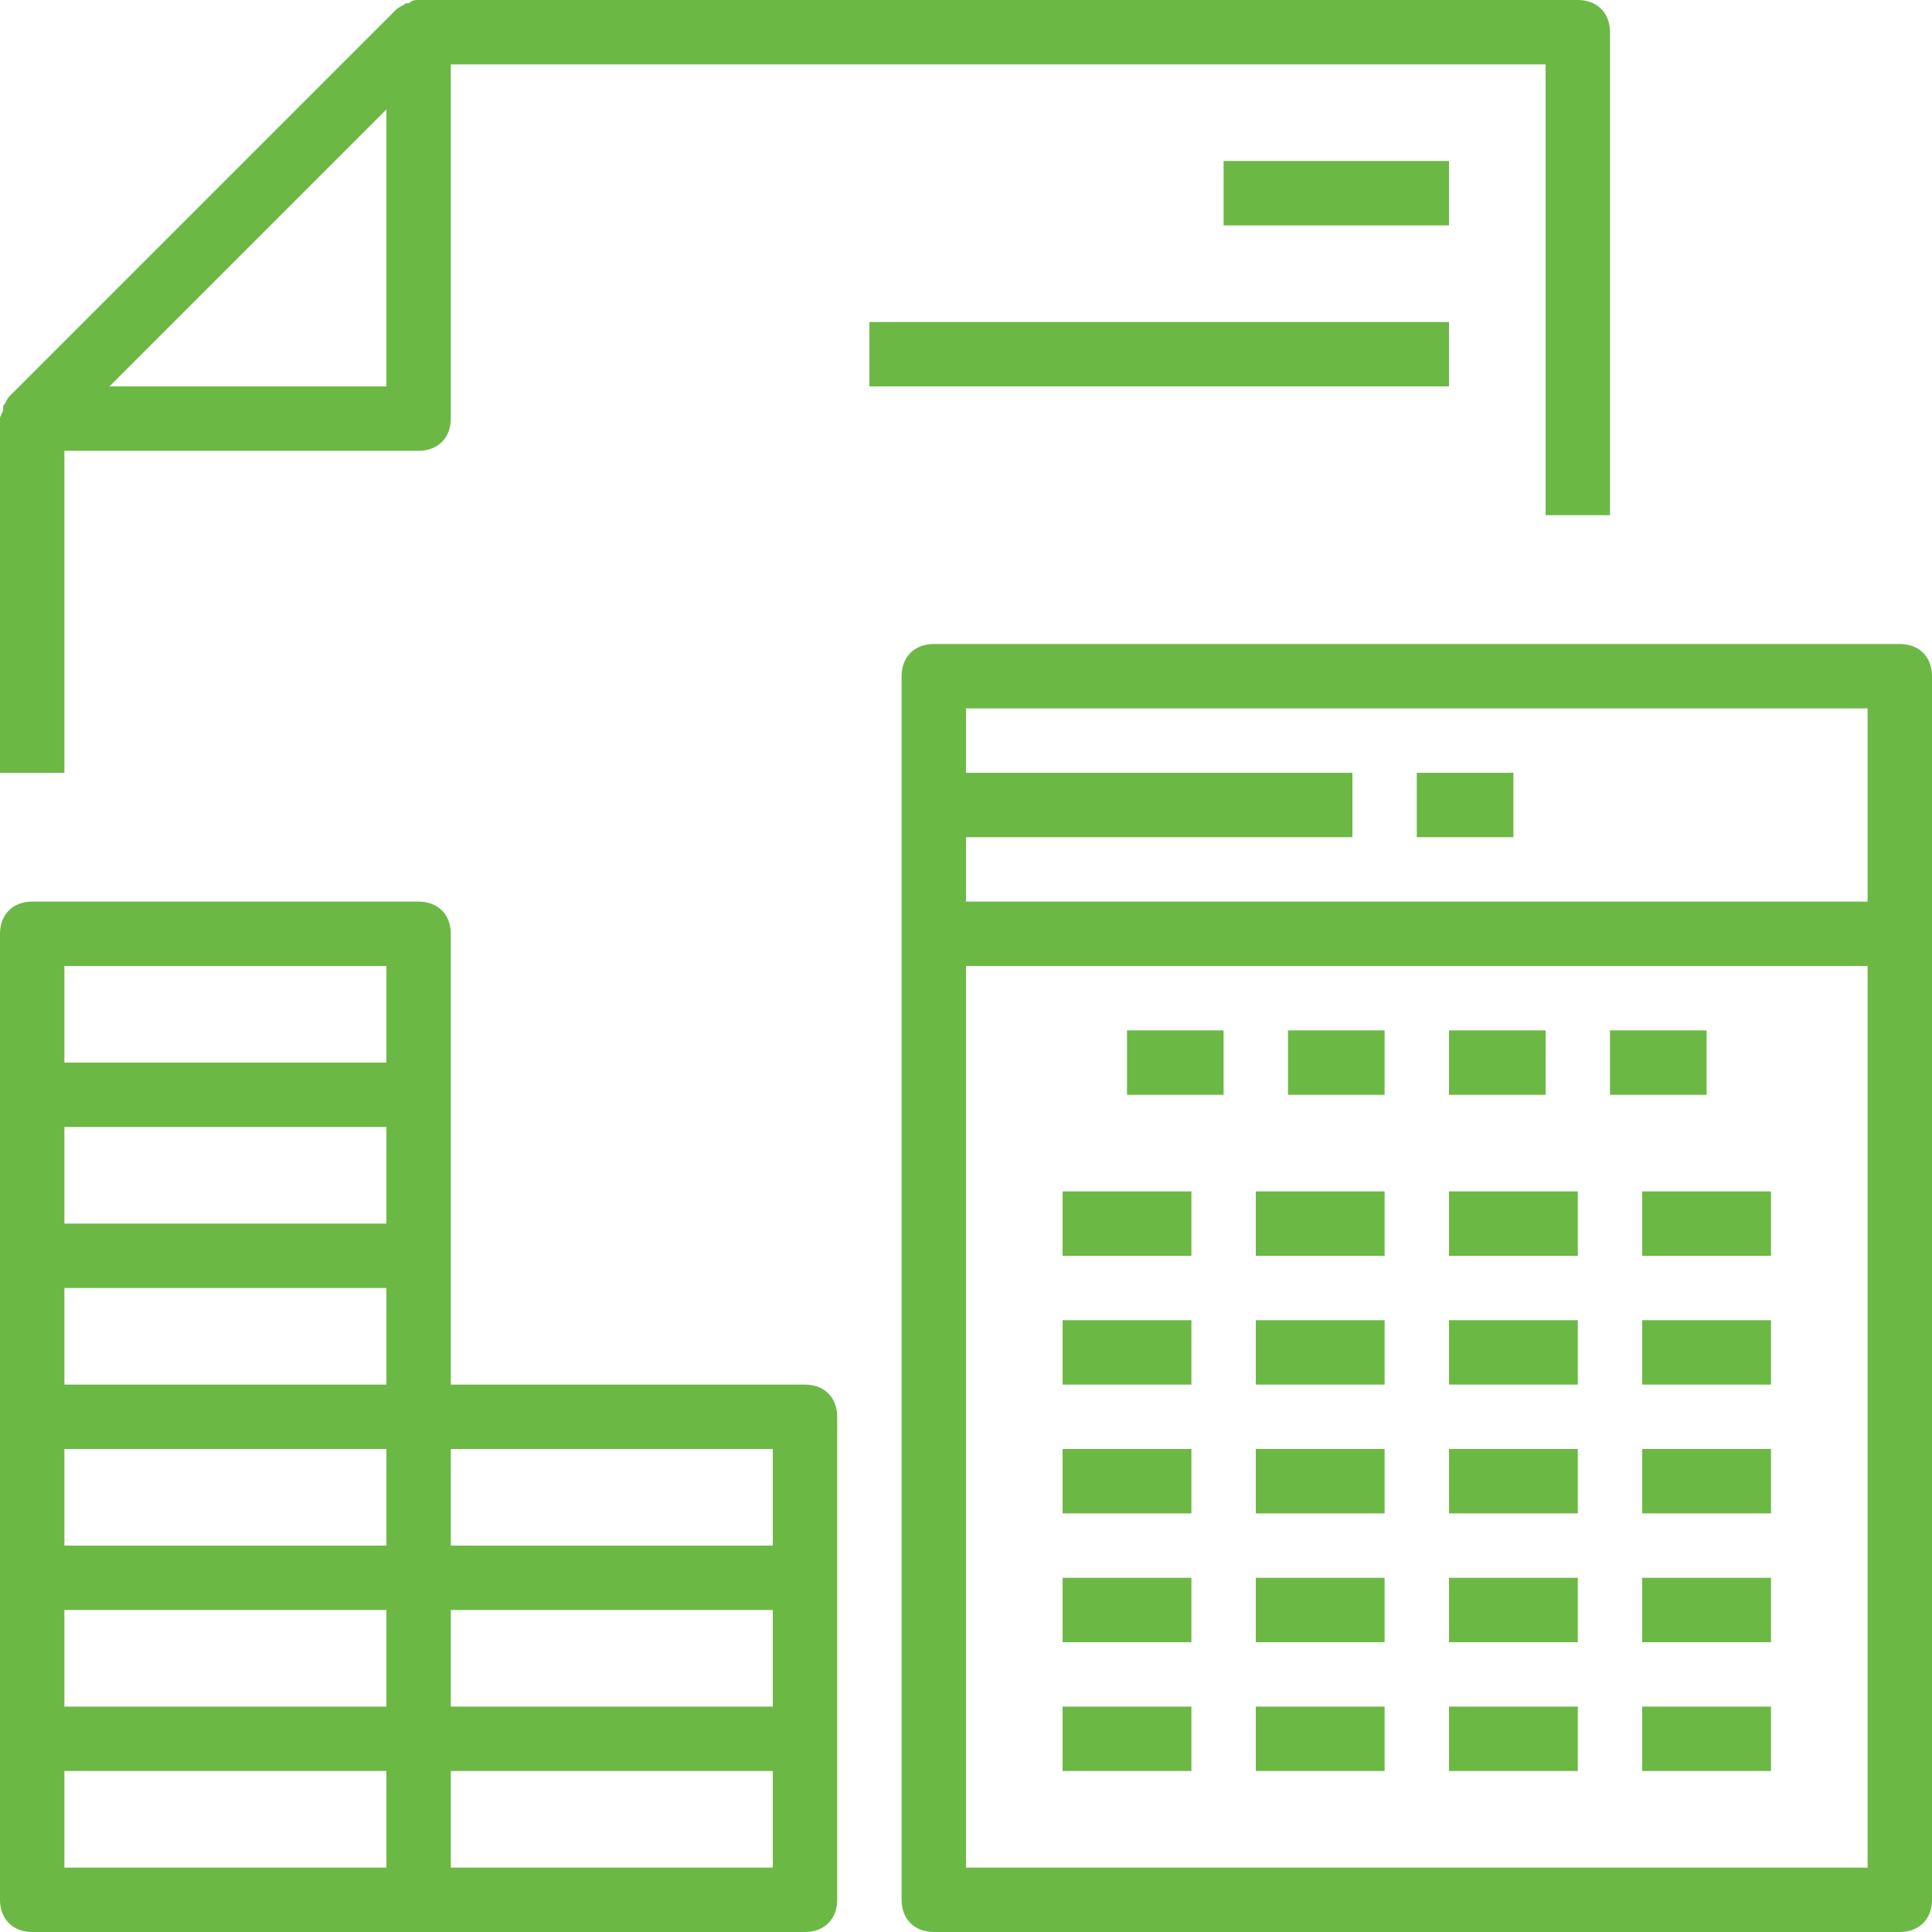 <?xml version="1.0" encoding="iso-8859-1"?>
<!-- Generator: Adobe Illustrator 19.0.0, SVG Export Plug-In . SVG Version: 6.00 Build 0)  -->
<svg xmlns="http://www.w3.org/2000/svg" xmlns:xlink="http://www.w3.org/1999/xlink" version="1.1" id="Capa_1" x="0px" y="0px" viewBox="0 0 60 60" style="enable-background:new 0 0 60 60;" xml:space="preserve" width="512px" height="512px">
<g>
	<g>
		<path d="M59,20H29c-0.6,0-1,0.4-1,1v38c0,0.6,0.4,1,1,1h30c0.6,0,1-0.4,1-1V21C60,20.4,59.6,20,59,20z M58,22v6H30    c0-0.6,0-1.6,0-2h12v-2H30c0-0.2,0-2,0-2H58z M30,58c0,0,0-18.3,0-28h28v28H30z" fill="#6CB845"/>
		<rect x="35" y="32" width="3" height="2" fill="#6CB845"/>
		<rect x="40" y="32" width="3" height="2" fill="#6CB845"/>
		<rect x="45" y="32" width="3" height="2" fill="#6CB845"/>
		<rect x="50" y="32" width="3" height="2" fill="#6CB845"/>
		<rect x="33" y="37" width="4" height="2" fill="#6CB845"/>
		<rect x="39" y="37" width="4" height="2" fill="#6CB845"/>
		<rect x="45" y="37" width="4" height="2" fill="#6CB845"/>
		<rect x="51" y="37" width="4" height="2" fill="#6CB845"/>
		<rect x="33" y="41" width="4" height="2" fill="#6CB845"/>
		<rect x="39" y="41" width="4" height="2" fill="#6CB845"/>
		<rect x="45" y="41" width="4" height="2" fill="#6CB845"/>
		<rect x="51" y="41" width="4" height="2" fill="#6CB845"/>
		<rect x="33" y="45" width="4" height="2" fill="#6CB845"/>
		<rect x="39" y="45" width="4" height="2" fill="#6CB845"/>
		<rect x="45" y="45" width="4" height="2" fill="#6CB845"/>
		<rect x="51" y="45" width="4" height="2" fill="#6CB845"/>
		<rect x="33" y="49" width="4" height="2" fill="#6CB845"/>
		<rect x="39" y="49" width="4" height="2" fill="#6CB845"/>
		<rect x="45" y="49" width="4" height="2" fill="#6CB845"/>
		<rect x="51" y="49" width="4" height="2" fill="#6CB845"/>
		<rect x="33" y="53" width="4" height="2" fill="#6CB845"/>
		<rect x="39" y="53" width="4" height="2" fill="#6CB845"/>
		<rect x="45" y="53" width="4" height="2" fill="#6CB845"/>
		<rect x="51" y="53" width="4" height="2" fill="#6CB845"/>
		<path d="M2,14h11c0.6,0,1-0.4,1-1V2h34v14h2V1c0-0.6-0.4-1-1-1H13l0,0c-0.1,0-0.2,0-0.3,0.1h-0.1c-0.1,0.1-0.2,0.1-0.3,0.2l-12,12    c-0.1,0.1-0.1,0.2-0.2,0.3v0.1C0.1,12.8,0,12.9,0,13l0,0v11h2C2,24,2,15.1,2,14z M12,12H3.4l4.3-4.3L12,3.4L12,12L12,12z" fill="#6CB845"/>
		<path d="M25,43H14v-4v-5v-5c0-0.6-0.4-1-1-1H1c-0.6,0-1,0.4-1,1v5v5v5v5v5v5c0,0.6,0.4,1,1,1h12h12c0.6,0,1-0.4,1-1v-5v-5v-5    C26,43.4,25.6,43,25,43z M2,45h10v3H2V45z M12,43H2v-3h10V43z M12,38H2v-3h10V38z M2,50h10v3H2V50z M14,50h10v3H14V50z M24,48H14    v-3h10V48z M2,30h10v3H2V30z M2,55h10v3H2V55z M24,58H14v-3h10V58z" fill="#6CB845"/>
		<rect x="38" y="5" width="7" height="2" fill="#6CB845"/>
		<rect x="27" y="10" width="18" height="2" fill="#6CB845"/>
		<rect x="44" y="24" width="3" height="2" fill="#6CB845"/>
	</g>
</g>
<g>
</g>
<g>
</g>
<g>
</g>
<g>
</g>
<g>
</g>
<g>
</g>
<g>
</g>
<g>
</g>
<g>
</g>
<g>
</g>
<g>
</g>
<g>
</g>
<g>
</g>
<g>
</g>
<g>
</g>
</svg>
